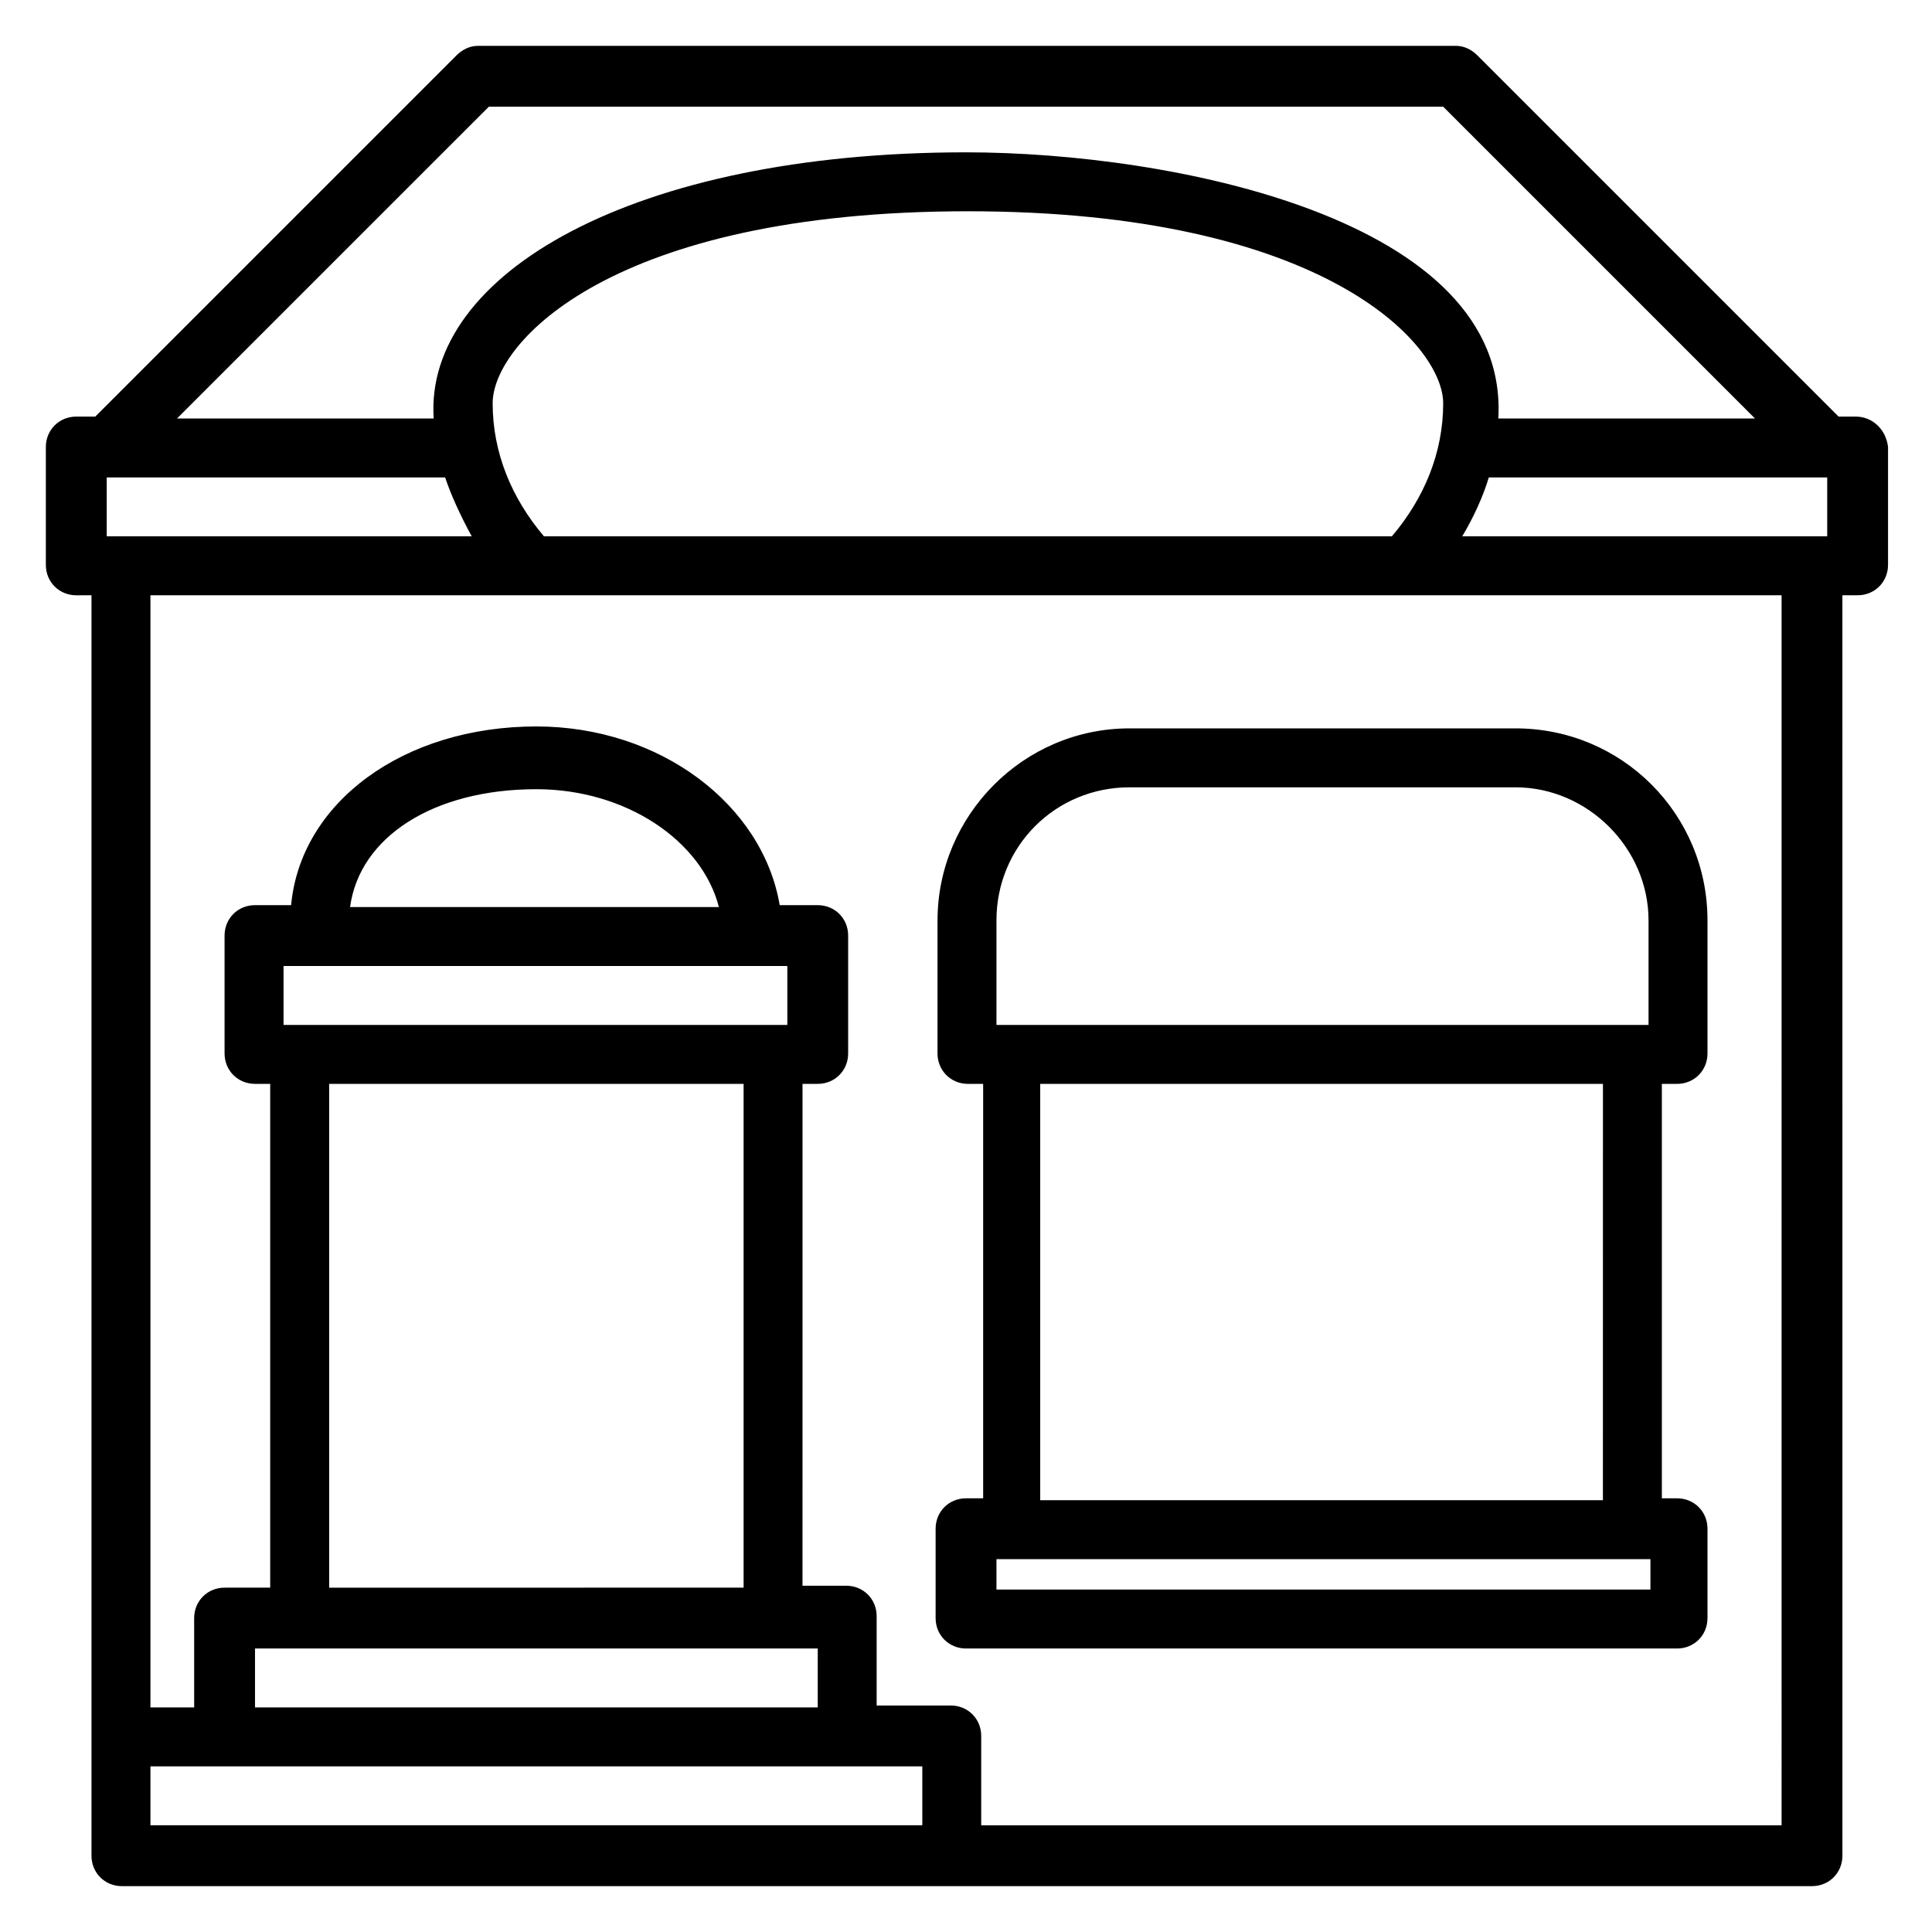 <?xml version="1.0" encoding="UTF-8"?>
<!-- Uploaded to: ICON Repo, www.svgrepo.com, Generator: ICON Repo Mixer Tools -->
<svg fill="#000000" width="800px" height="800px" version="1.1" viewBox="144 144 512 512" xmlns="http://www.w3.org/2000/svg">
 <path d="m635.78 254.4h-4.535l-95.723-95.723c-1.512-1.512-3.527-2.519-5.543-2.519h-259.46c-2.016 0-4.031 1.008-5.543 2.519l-95.723 95.723h-5.039c-4.535 0-8.062 3.527-8.062 8.062v31.234c0 4.535 3.527 8.062 8.062 8.062l4.031-0.004v334.03c0 4.535 3.527 8.062 8.062 8.062h447.89c4.535 0 8.062-3.527 8.062-8.062l-0.004-334.03h4.031c4.535 0 8.062-3.527 8.062-8.062v-31.234c-0.504-4.531-4.031-8.059-8.566-8.059zm-463.5 31.738v-15.617h89.68c1.512 4.535 4.031 10.078 7.055 15.617h-96.734zm115.88 0c-8.566-10.078-13.602-22.168-13.602-35.266 0-16.121 31.738-50.883 125.95-50.883 94.211 0 125.95 35.266 125.95 50.883 0 13.098-5.039 25.191-13.602 35.266zm250.39-15.617h89.68v15.617h-96.73c3.019-5.039 5.539-10.578 7.051-15.617zm-265-98.242h252.91l82.625 82.625h-68.016c3.023-52.898-86.656-70.535-141.07-70.535-88.168 0-143.59 32.242-141.07 70.535h-68.016zm-89.68 439.82h204.55v15.617h-204.55zm35.27-196.48v-15.617h133.51v15.617h-133.51zm17.633-31.238c2.519-18.641 22.168-31.234 49.375-31.234 23.68 0 43.832 13.602 48.367 31.234zm-5.543 46.855h109.83v133.51l-109.83 0.004zm129.48 149.63v15.617h-149.13v-15.617h149.13zm255.43 46.852h-212.11v-23.68c0-4.535-3.527-8.062-8.062-8.062h-19.648v-23.68c0-4.535-3.527-8.062-8.062-8.062h-11.586l0.004-133h4.031c4.535 0 8.062-3.527 8.062-8.062v-31.234c0-4.535-3.527-8.062-8.062-8.062h-10.078c-4.535-26.703-31.738-47.359-64.488-47.359-35.266 0-62.473 20.152-64.992 47.359h-9.574c-4.535 0-8.062 3.527-8.062 8.062v31.234c0 4.535 3.527 8.062 8.062 8.062h4.031v133.51l-12.09 0.004c-4.535 0-8.062 3.527-8.062 8.062l0.004 23.676h-11.59v-294.73h432.27zm-223.69-239.81v35.266c0 4.535 3.527 8.062 8.062 8.062h4.031v109.83h-4.535c-4.535 0-8.062 3.527-8.062 8.062v23.68c0 4.535 3.527 8.062 8.062 8.062h188.43c4.535 0 8.062-3.527 8.062-8.062v-23.68c0-4.535-3.527-8.062-8.062-8.062h-4.031v-109.83h4.031c4.535 0 8.062-3.527 8.062-8.062v-35.266c0-28.215-22.672-50.883-50.883-50.883h-102.28c-28.211 0-50.883 23.176-50.883 50.883zm188.43 177.34h-172.81v-8.062h173.31v8.062zm-12.094-23.676h-149.12v-110.34h149.13zm12.094-153.66v27.711h-172.81v-27.711c0-19.648 15.617-35.266 35.266-35.266h102.27c19.148 0 35.27 16.121 35.27 35.266z"/>
</svg>